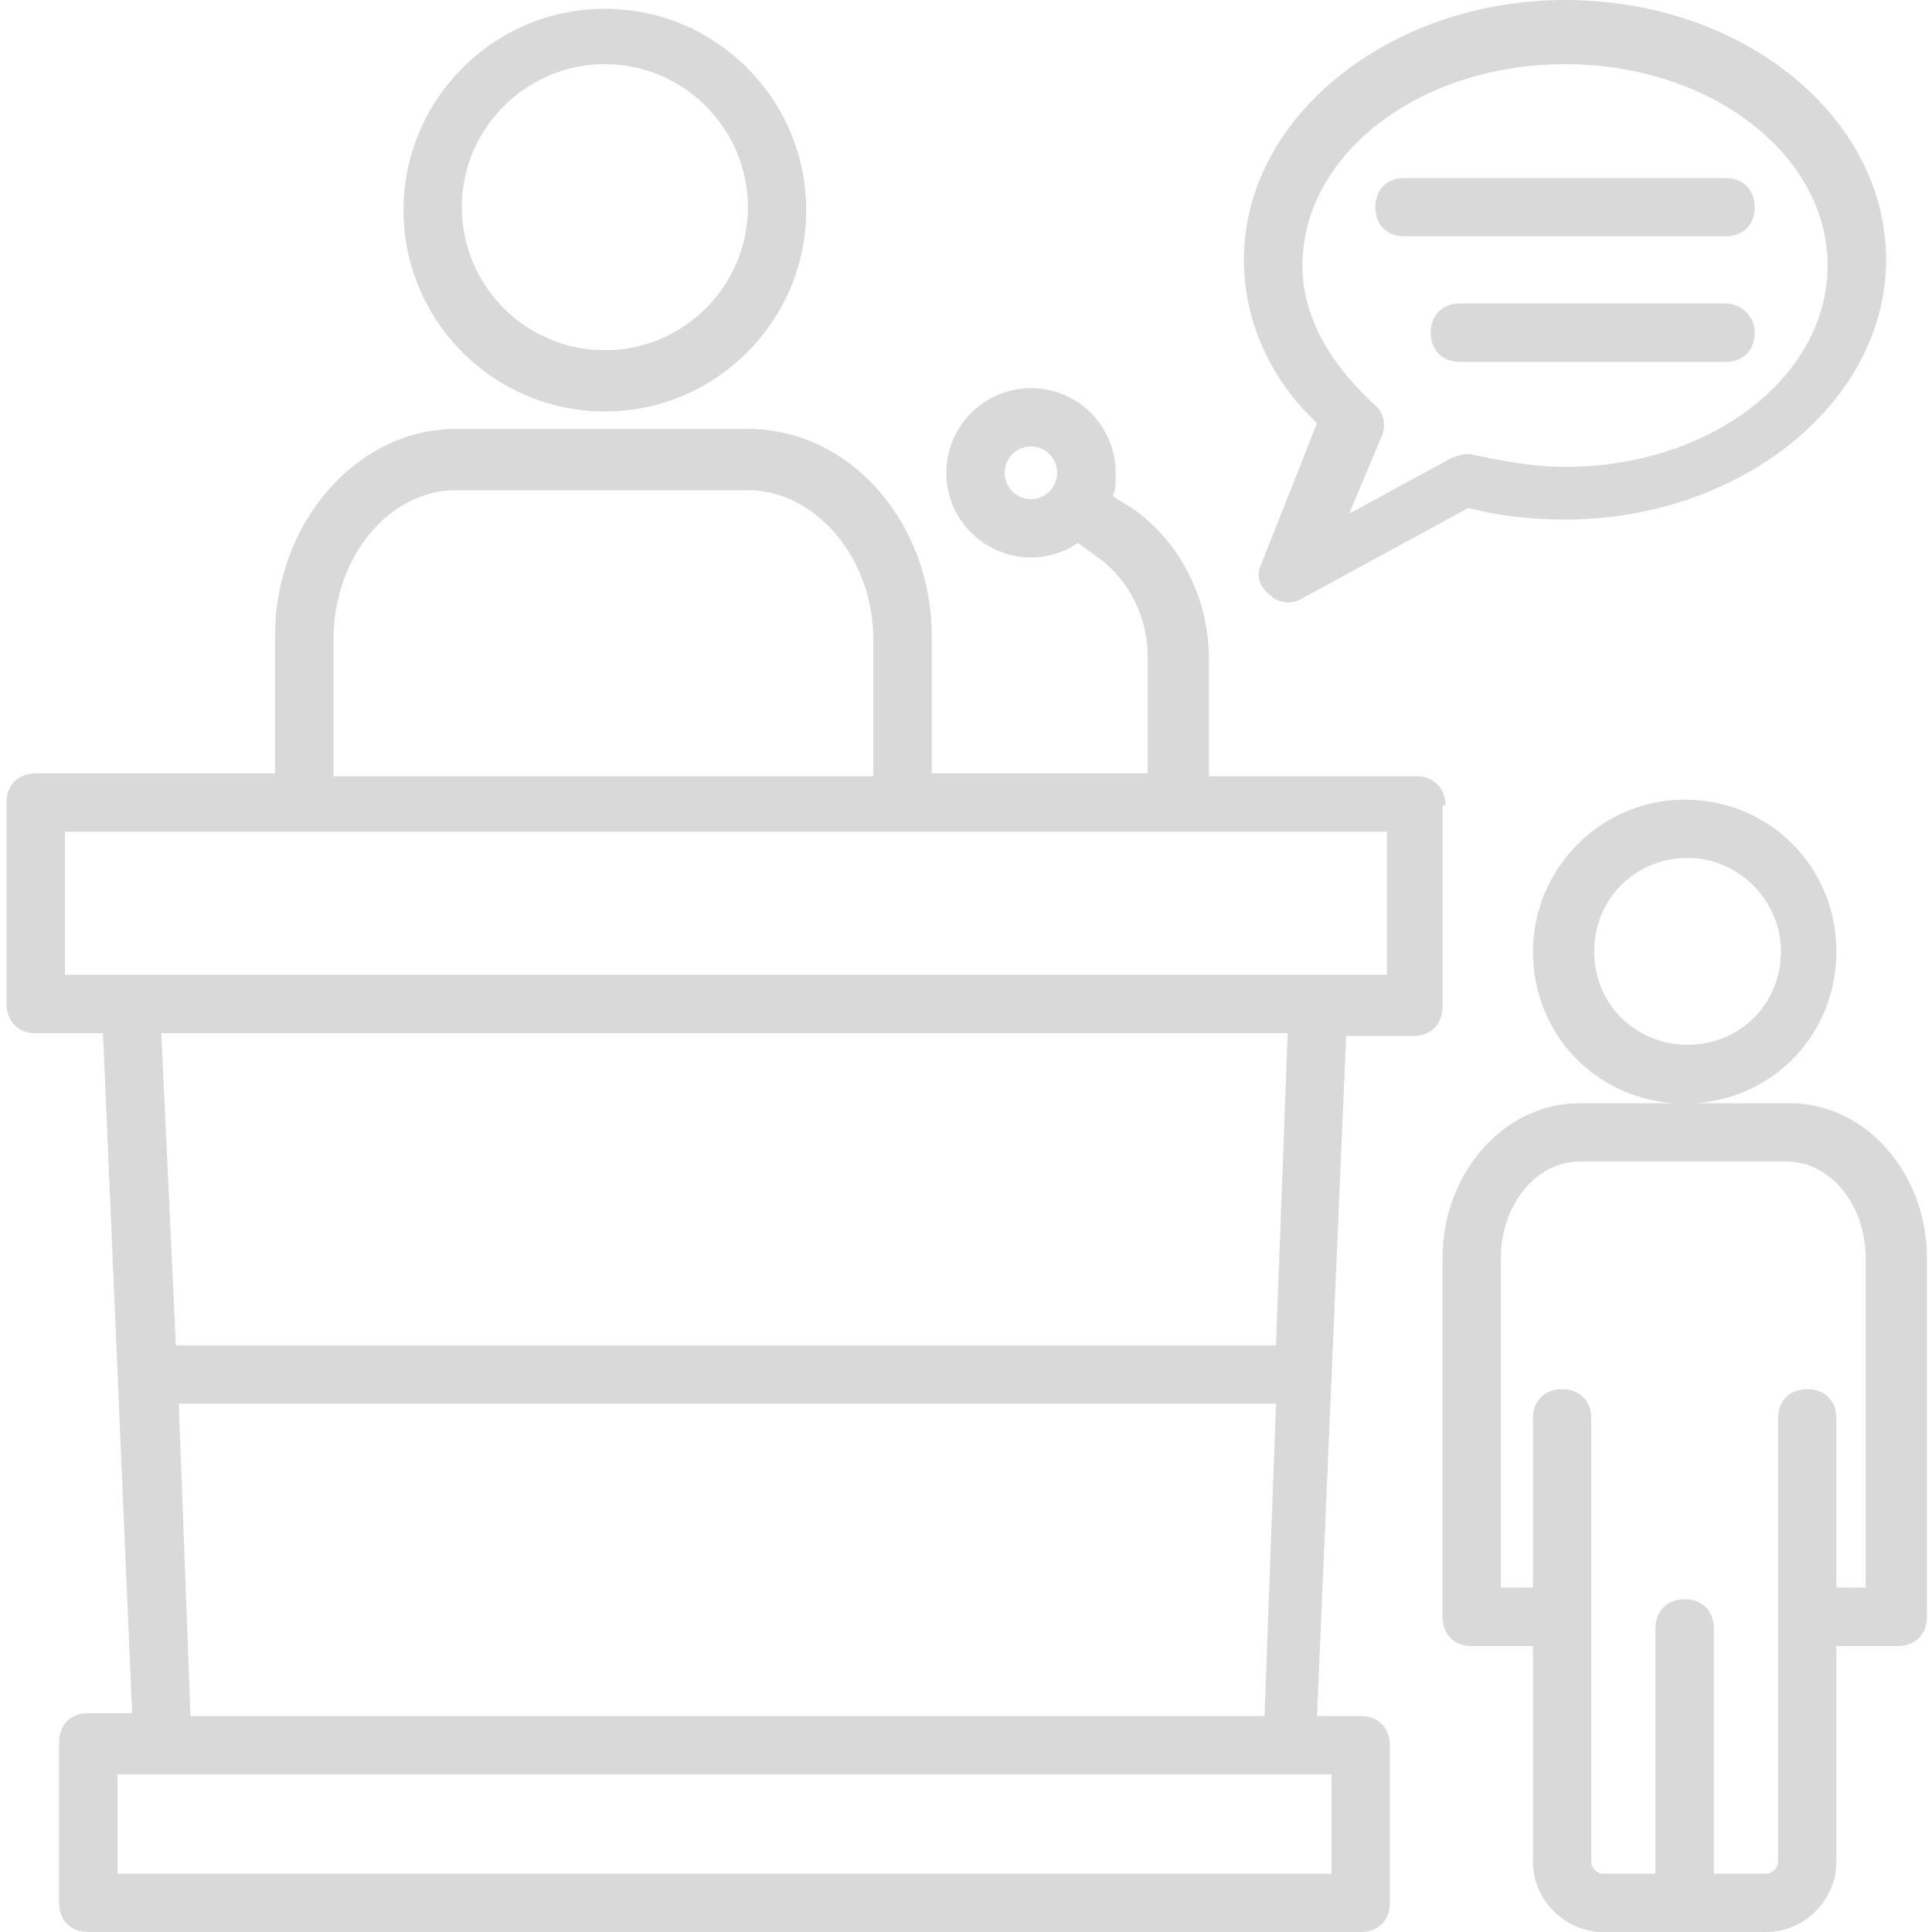<svg xmlns="http://www.w3.org/2000/svg" xmlns:xlink="http://www.w3.org/1999/xlink" width="375" viewBox="0 0 375 375" height="375" preserveAspectRatio="xMidYMid meet"><defs><clipPath id="clip-0"><path d="M 280 155 L 373.98 155 L 373.98 375 L 280 375 Z M 280 155 " clip-rule="nonzero"></path></clipPath></defs><path fill="rgb(85.1%, 85.1%, 85.1%)" d="M 117.402 12.453 C 132.68 12.453 145.164 24.938 145.164 40.215 C 145.164 55.531 132.68 67.98 117.402 67.98 C 102.121 67.98 89.637 55.531 89.637 40.215 C 89.637 24.938 102.121 12.453 117.402 12.453 Z M 117.402 79.867 C 138.941 79.867 156.484 62.324 156.484 40.781 C 156.484 19.277 138.941 1.699 117.402 1.699 C 95.859 1.699 78.316 19.277 78.316 40.781 C 78.316 62.324 95.859 79.867 117.402 79.867 " fill-opacity="1" fill-rule="nonzero"></path><path fill="rgb(85.1%, 85.1%, 85.1%)" d="M 269.211 189.199 L 12.598 189.199 L 12.598 161.434 L 269.211 161.434 Z M 247.672 261.141 L 34.137 261.141 L 31.309 200.551 L 249.938 200.551 Z M 36.969 333.086 L 34.703 272.461 L 247.672 272.461 L 245.441 333.086 Z M 259.023 363.68 L 22.816 363.68 L 22.816 344.406 C 81.145 344.406 200.133 344.406 258.457 344.406 L 258.457 363.68 Z M 64.734 124.047 C 64.734 108.199 75.484 95.148 88.504 95.148 L 145.164 95.148 C 158.184 95.148 169.504 108.199 169.504 124.047 L 169.504 150.68 L 64.734 150.68 Z M 195.004 91.785 C 195.004 88.922 197.27 86.66 200.133 86.66 C 202.926 86.66 205.191 88.922 205.191 91.785 C 205.191 94.582 202.926 96.879 200.133 96.879 C 197.27 96.879 195.004 94.582 195.004 91.785 Z M 280.562 156.34 C 280.562 152.941 278.301 150.68 274.871 150.68 L 234.656 150.68 L 234.656 128.008 C 234.656 116.688 229.562 105.934 220.504 99.145 L 215.977 96.281 C 216.543 95.148 216.543 93.484 216.543 91.785 C 216.543 82.695 209.188 75.34 200.133 75.34 C 191.043 75.34 183.684 82.695 183.684 91.785 C 183.684 100.84 191.043 108.199 200.133 108.199 C 203.492 108.199 206.922 107.066 209.188 105.367 L 213.113 108.199 C 219.375 112.727 222.77 120.082 222.77 127.441 L 222.77 150.113 L 180.855 150.113 L 180.855 123.48 C 180.855 101.406 164.977 83.262 145.164 83.262 L 88.504 83.262 C 69.262 83.262 53.379 101.406 53.379 123.48 L 53.379 150.113 L 6.938 150.113 C 3.543 150.113 1.277 152.379 1.277 155.773 L 1.277 194.859 C 1.277 198.254 3.543 200.551 6.938 200.551 L 19.988 200.551 L 25.648 332.52 L 17.16 332.52 C 13.73 332.52 11.465 334.785 11.465 338.18 L 11.465 369.34 C 11.465 372.734 13.73 375 17.16 375 L 264.117 375 C 267.516 375 269.777 372.734 269.777 369.34 L 269.777 338.746 C 269.777 335.348 267.516 333.086 264.117 333.086 L 255.629 333.086 L 261.289 201.082 L 274.305 201.082 C 277.699 201.082 280 198.82 280 195.422 L 280 156.34 L 280.562 156.34 " fill-opacity="1" fill-rule="nonzero"></path><g clip-path="url(#clip-0)"><path fill="rgb(85.1%, 85.1%, 85.1%)" d="M 362.695 308.148 L 356.438 308.148 L 356.438 275.289 C 356.438 271.895 354.172 269.633 350.809 269.633 C 347.383 269.633 345.117 271.895 345.117 275.289 L 345.117 361.418 C 345.117 362.547 343.984 363.68 342.852 363.68 L 332.664 363.68 L 332.664 316.074 C 332.664 312.676 330.402 310.414 327.008 310.414 C 323.609 310.414 321.312 312.676 321.312 316.074 L 321.312 363.68 L 311.125 363.68 C 309.996 363.68 308.863 362.547 308.863 361.418 L 308.863 275.289 C 308.863 271.895 306.598 269.633 303.203 269.633 C 299.809 269.633 297.543 271.895 297.543 275.289 L 297.543 308.148 L 291.316 308.148 L 291.316 244.164 C 291.316 233.941 298.109 225.453 306.598 225.453 L 346.816 225.453 C 355.305 225.453 362.129 233.941 362.129 244.164 L 362.129 308.148 Z M 309.43 184.672 C 309.43 174.484 317.387 166.527 327.574 166.527 C 337.758 166.527 345.684 175.047 345.684 184.672 C 345.684 194.859 337.758 202.781 327.574 202.781 C 317.387 202.781 309.43 194.859 309.43 184.672 Z M 347.383 214.133 L 329.27 214.133 C 344.551 212.969 356.438 200.551 356.438 184.672 C 356.438 168.223 343.418 155.207 327.008 155.207 C 310.559 155.207 297.543 168.789 297.543 184.672 C 297.543 200.551 309.43 212.969 324.742 214.133 L 306.598 214.133 C 291.883 214.133 280 227.715 280 244.164 L 280 313.844 C 280 317.207 282.262 319.504 285.625 319.504 L 297.543 319.504 L 297.543 361.418 C 297.543 368.773 303.77 375 311.125 375 L 342.852 375 C 350.242 375 356.438 368.773 356.438 361.418 L 356.438 319.504 L 368.355 319.504 C 371.75 319.504 374.016 317.207 374.016 313.844 L 374.016 244.164 C 374.016 227.715 362.129 214.133 347.383 214.133 " fill-opacity="1" fill-rule="nonzero"></path></g><path fill="rgb(85.1%, 85.1%, 85.1%)" d="M 252.797 51.535 C 252.797 30.031 275.438 12.453 303.77 12.453 C 332.102 12.453 354.738 30.031 354.738 51.535 C 354.738 73.074 332.102 90.621 303.77 90.621 C 297.543 90.621 291.883 89.488 286.191 88.355 C 284.492 87.789 283.359 88.355 281.695 88.922 L 261.855 99.711 L 268.078 84.961 C 269.211 82.695 268.645 79.867 266.383 78.168 C 257.891 70.246 252.797 61.191 252.797 51.535 Z M 244.875 109.332 C 243.742 111.594 244.309 113.859 246.574 115.555 C 248.238 117.254 251.102 117.254 252.797 116.121 L 285.059 98.578 C 291.316 100.273 297.543 100.84 303.77 100.84 C 337.758 100.84 366.09 78.168 366.09 50.402 C 366.09 22.672 338.324 0 303.77 0 C 269.777 0 241.445 22.672 241.445 50.402 C 241.445 62.324 246.574 73.641 255.629 82.133 L 244.875 109.332 " fill-opacity="1" fill-rule="nonzero"></path><path fill="rgb(85.1%, 85.1%, 85.1%)" d="M 272.605 45.875 L 334.93 45.875 C 338.324 45.875 340.59 43.613 340.59 40.215 C 340.59 36.82 338.324 34.559 334.93 34.559 L 272.605 34.559 C 269.211 34.559 266.949 36.82 266.949 40.215 C 266.949 43.613 269.211 45.875 272.605 45.875 " fill-opacity="1" fill-rule="nonzero"></path><path fill="rgb(85.1%, 85.1%, 85.1%)" d="M 334.93 58.895 L 283.359 58.895 C 280 58.895 277.699 61.191 277.699 64.586 C 277.699 67.98 280 70.246 283.359 70.246 L 334.93 70.246 C 338.324 70.246 340.59 67.98 340.59 64.586 C 340.59 61.191 337.758 58.895 334.93 58.895 " fill-opacity="1" fill-rule="nonzero"></path></svg>